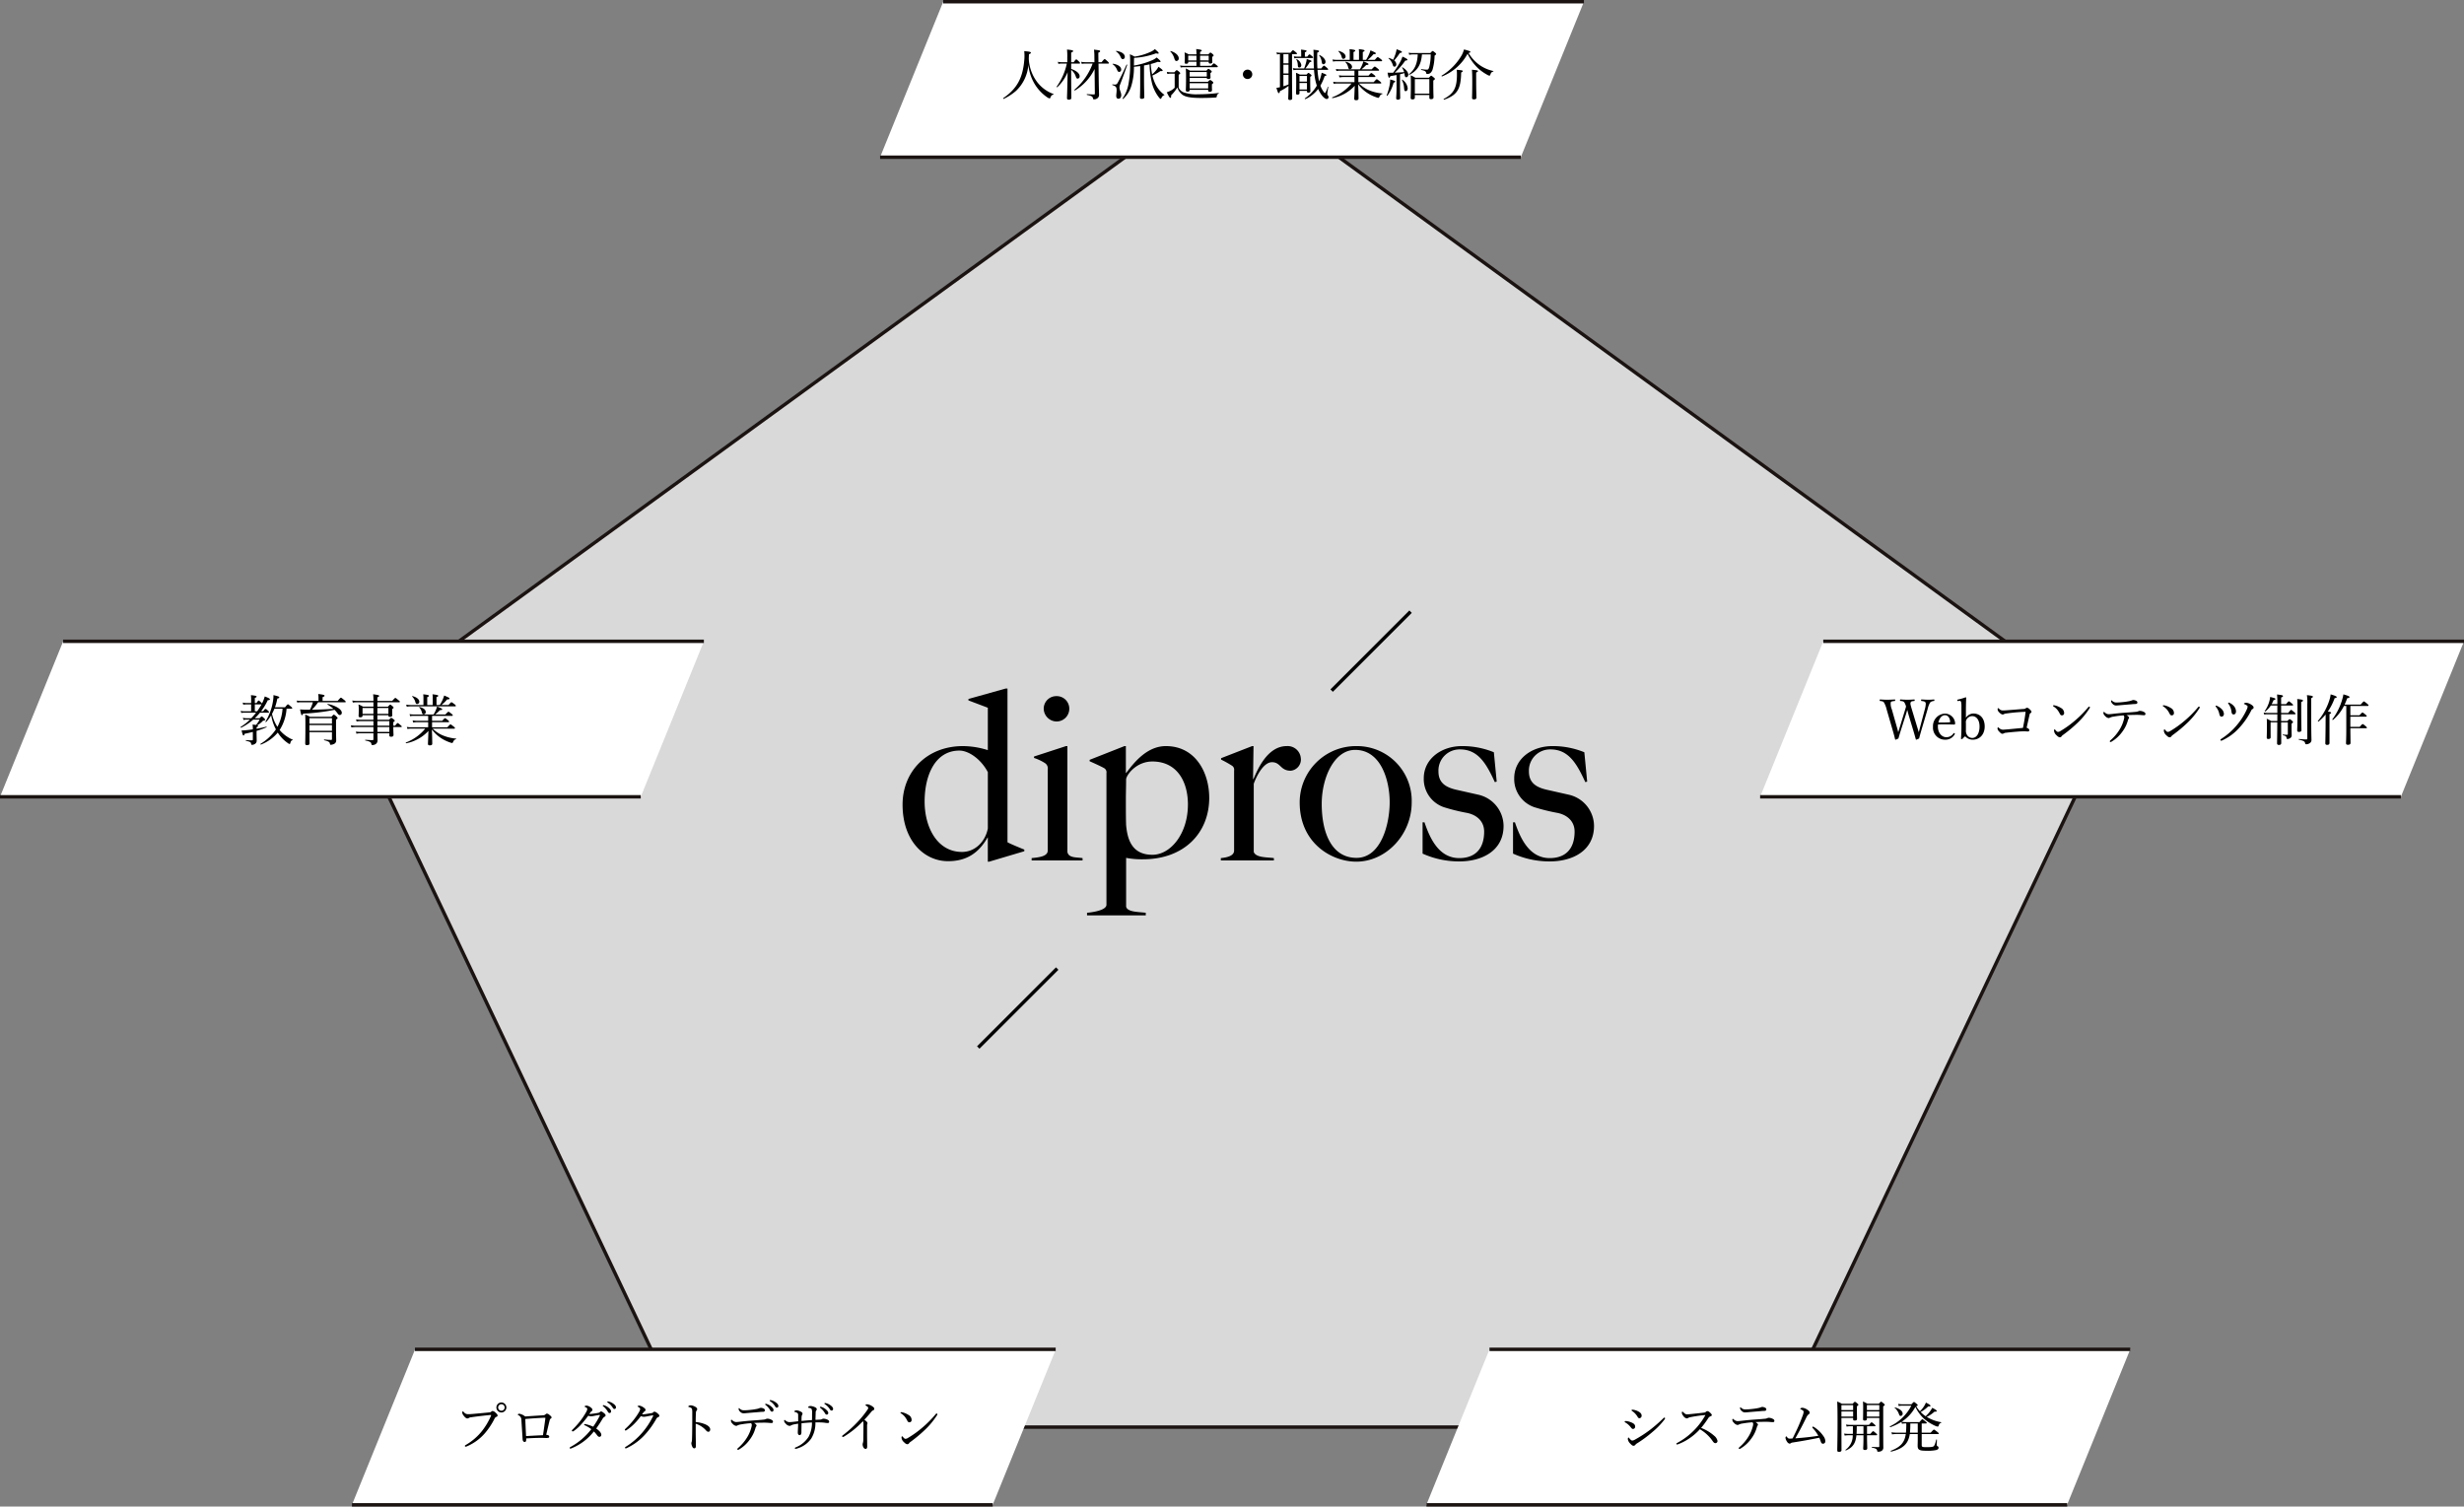 <svg xmlns="http://www.w3.org/2000/svg" width="718" height="439" viewBox="0 0 718 439"><rect x="0" y="0" width="718" height="439" fill="#808080" stroke="none"/><defs><style>.a{fill:rgba(255,255,255,0.7);}.a,.c{stroke:#1a1311;stroke-miterlimit:10;}.b{fill:#fff;}.c,.d{fill:none;}.d{stroke:#000;}</style></defs><g transform="translate(-278.371 -1406.256)"><g transform="translate(278.371 1406.756)"><path class="a" d="M1704.153-674.629,1447.707-488.258l97.954,206.317h316.985L1960.6-488.258Z" transform="translate(-1345.153 697.285)"/><path class="b" d="M1837.433-659.189h-186.71l18.4-45.312h186.71Z" transform="translate(-1394.277 704.501)"/><path class="b" d="M1499.2-413.447h-186.71l18.4-45.312H1517.6Z" transform="translate(-1312.488 645.13)"/><path class="b" d="M1634.417-141.405h-186.71l18.4-45.312h186.71Z" transform="translate(-1345.153 579.405)"/><path class="b" d="M2047.43-141.405H1860.72l18.4-45.312h186.71Z" transform="translate(-1445.088 579.405)"/><path class="b" d="M2175.668-413.447h-186.71l18.4-45.312h186.71Z" transform="translate(-1476.066 645.13)"/><line class="c" x2="186.71" transform="translate(274.841 0)"/><line class="c" x1="186.71" transform="translate(256.449 45.312)"/><line class="c" x2="186.71" transform="translate(18.398 186.372)"/><line class="c" x1="186.71" transform="translate(0 231.682)"/><line class="c" x2="186.71" transform="translate(120.914 392.688)"/><line class="c" x1="186.71" transform="translate(102.554 438)"/><line class="c" x2="186.71" transform="translate(434.03 392.688)"/><line class="c" x1="186.71" transform="translate(415.668 438)"/><line class="c" x2="186.71" transform="translate(531.29 186.372)"/><line class="c" x1="186.71" transform="translate(512.892 231.682)"/></g><path d="M-63.76-10.656c.016-.432.032-.848.048-1.28.448-.192.56-.272.56-.416,0-.272-.272-.336-1.936-.5a13.217,13.217,0,0,1,0,2.768C-65.536-4.96-67.264-1.84-71.2.848c-.1.064.032.272.128.224a16.126,16.126,0,0,0,3.536-2.288,11.623,11.623,0,0,0,3.648-7.648A13.672,13.672,0,0,0-62.48-4.048,12.554,12.554,0,0,0-58.464.56a2.2,2.2,0,0,0,.736.368c.128,0,.208-.064.288-.272.192-.544.4-.72.832-.832a.107.107,0,0,0,.016-.192A10.389,10.389,0,0,1-61.52-4.112,12.133,12.133,0,0,1-63.76-10.656Zm12.352,1.44h2.384c.16,0,.208-.048.208-.144s-.08-.208-.32-.448c-.576-.544-.672-.624-.784-.624s-.224.08-.768.816h-.72v-2.816c.464-.16.56-.272.56-.448,0-.192-.176-.256-1.776-.432a17.287,17.287,0,0,1,.08,2.256v1.44h-1.664A4.558,4.558,0,0,1-55.3-9.744l.16.624a5.536,5.536,0,0,1,.944-.1h1.52a17.952,17.952,0,0,1-2.96,6.72c-.048.08.1.24.16.176A12.258,12.258,0,0,0-52.448-6.7c-.064,4.72-.176,7.024-.176,7.584,0,.288.176.416.528.416.448,0,.736-.16.736-.512,0-.672-.048-3.248-.048-6.928V-7.376a3.924,3.924,0,0,1,1.376,2.032c.16.4.288.512.512.512a.631.631,0,0,0,.576-.7c0-.736-.784-1.552-2.464-2.128Zm6.256,0A18.167,18.167,0,0,1-50.464-1.6c-.08.064.08.272.176.208a14.892,14.892,0,0,0,5.7-6.256l.08,7.152c0,.192-.064.272-.256.272-.448,0-1.12-.016-2.016-.1-.1-.016-.1.224,0,.24,1.36.256,1.616.528,1.712.944.064.3.112.352.32.352A1.551,1.551,0,0,0-43.7.832a1.163,1.163,0,0,0,.416-.944c0-.624-.064-1.6-.112-5.584l-.048-3.52h2.816c.16,0,.208-.048.208-.144s-.064-.208-.368-.5c-.656-.592-.752-.672-.864-.672-.1,0-.224.08-.9.912h-.912l-.032-2.768c.416-.176.528-.288.528-.432,0-.224-.128-.256-1.792-.464a16.391,16.391,0,0,1,.112,2.192l.016,1.472h-2.7A5.112,5.112,0,0,1-48.5-9.744l.176.624a5.337,5.337,0,0,1,.992-.1ZM-31.3-3.2c0,2.416-.064,3.52-.064,3.84,0,.288.144.416.512.416.512,0,.752-.16.752-.512,0-.624-.08-2.608-.08-5.008V-8.672c.672-.112,1.152-.208,1.616-.32a25.072,25.072,0,0,0,.752,5.68A11.375,11.375,0,0,0-25.76.736c.224.256.32.32.448.32.08,0,.112-.048.192-.224.24-.512.464-.736.8-.816.064-.016.1-.112.048-.144a8.546,8.546,0,0,1-2.88-3.792,11.4,11.4,0,0,1-.592-1.808A13.653,13.653,0,0,0-25.408-7.04c.5.048.656-.016.656-.16,0-.16-.256-.4-1.216-1.088a6.133,6.133,0,0,1-.592.912,9.569,9.569,0,0,1-1.264,1.3,23.436,23.436,0,0,1-.4-3.008,19.36,19.36,0,0,0,2.08-.656,2.086,2.086,0,0,0,.528.08c.192,0,.256-.064.256-.144,0-.176-.256-.448-1.12-1.184a5.69,5.69,0,0,1-1.488.864A22.647,22.647,0,0,1-33.12-8.64c.016-1.056.016-1.632.032-2.24a22.1,22.1,0,0,0,6.416-1.328,2.316,2.316,0,0,0,.528.1c.176,0,.24-.048.24-.144,0-.16-.208-.416-1.12-1.184a4.672,4.672,0,0,1-1.424.88,16.742,16.742,0,0,1-4.464,1.3c-.576-.3-.848-.432-1.392-.672a19.723,19.723,0,0,1,.08,2.368,30.57,30.57,0,0,1-.464,6.192,10.764,10.764,0,0,1-1.744,4.3c-.048.08.128.208.192.144a8.469,8.469,0,0,0,2.48-4.224,18.264,18.264,0,0,0,.64-5.136c.816-.08,1.328-.144,1.824-.208Zm-6.32,4.224c.464,0,.8-.4.8-1.04,0-.752-.512-1.5-.512-2.24a2.068,2.068,0,0,1,.176-.848c.768-2,1.328-3.552,2.08-5.7.032-.1-.176-.16-.208-.08-1.184,2.656-2.1,4.432-2.608,5.312a.825.825,0,0,1-.784.48,3.9,3.9,0,0,1-.656-.08c-.1-.016-.144.192-.048.224,1.008.32,1.216.576,1.216,1.536,0,.608-.112,1.088-.112,1.616C-38.272.752-38.048,1.024-37.616,1.024Zm1.264-11.536a.617.617,0,0,0,.576-.688c0-.8-.944-1.5-2.48-1.712-.064-.016-.128.112-.08.144a3.663,3.663,0,0,1,1.328,1.616C-36.768-10.656-36.656-10.512-36.352-10.512Zm-1.072,3.728a.648.648,0,0,0,.592-.72c0-.768-.928-1.472-2.416-1.664-.064-.016-.128.112-.08.144a3.407,3.407,0,0,1,1.28,1.584C-37.856-6.976-37.7-6.784-37.424-6.784ZM-16.88-3.9V-5.04h4.992c.016.224.144.32.432.32.448,0,.656-.144.656-.48,0-.08-.032-.32-.032-1.024v-.24c.336-.224.384-.288.384-.4s-.064-.208-.272-.384c-.464-.368-.56-.416-.672-.416s-.192.048-.608.512h-4.768a13.363,13.363,0,0,0-1.248-.64c.08.832.08,1.568.08,2.928,0,2.32-.064,3.024-.064,3.424,0,.256.16.4.5.4.432,0,.624-.16.624-.5v-.032h5.392v.128c0,.336.112.448.448.448.432,0,.672-.16.672-.528,0-.08-.032-.352-.032-1.2V-3.2c.368-.272.4-.32.4-.432s-.032-.208-.256-.384c-.448-.368-.56-.416-.672-.416-.1,0-.176.048-.672.528Zm0,.4h5.392v1.536H-16.88Zm4.992-1.936H-16.88V-6.752h4.992Zm-5.3-6.48a6.724,6.724,0,0,0-1.184-.56,12.752,12.752,0,0,1,.08,1.52c0,1.056-.048,1.3-.048,1.456,0,.24.128.336.448.336.416,0,.592-.128.592-.464v-.112h2.4V-8.56h-3.632a6.046,6.046,0,0,1-1.136-.112l.176.608a4.46,4.46,0,0,1,.976-.1H-8.9c.16,0,.224-.064.224-.16s-.08-.208-.336-.416c-.576-.448-.688-.528-.8-.528s-.224.08-.768.7H-13.84V-9.744h2.512V-9.6c0,.256.112.368.416.368.4,0,.64-.144.64-.416,0-.08-.048-.368-.048-1.2v-.32c.336-.208.416-.3.416-.416,0-.1-.064-.208-.288-.416-.432-.368-.528-.416-.64-.416-.1,0-.176.048-.592.5H-13.84v-.72c.384-.144.48-.256.48-.368,0-.16-.16-.288-1.616-.448a14.637,14.637,0,0,1,.08,1.536Zm3.344.4h2.512v1.376H-13.84Zm-1.056,0v1.376h-2.4V-11.52ZM-20.72-9.968a.72.72,0,0,0,.656-.8c0-.72-.784-1.632-2.32-2.1-.08-.016-.176.064-.128.128A4.9,4.9,0,0,1-21.344-10.7C-21.168-10.128-21.008-9.968-20.72-9.968Zm.64,4.016c.4-.288.448-.352.448-.448s-.064-.192-.3-.416c-.528-.432-.608-.48-.72-.48-.1,0-.176.048-.688.608h-.944A5.741,5.741,0,0,1-23.536-6.8l.16.624a4.732,4.732,0,0,1,1.088-.112h1.04v4.112a5.446,5.446,0,0,1-1.216.88,9.817,9.817,0,0,1-1.088.448c.624,1.264.864,1.616,1.04,1.616s.256-.16.224-.736A11.071,11.071,0,0,0-20.48-2.256,4.378,4.378,0,0,0-18.912-.08c.864.56,2.256.88,5.28.88,1.36,0,2.9-.032,4.336-.128.224-.032.288-.064.336-.416a.762.762,0,0,1,.528-.72c.064-.032.064-.208-.016-.192a47.21,47.21,0,0,1-5.968.384,11.332,11.332,0,0,1-4.176-.544,2.7,2.7,0,0,1-1.488-1.36Zm20.064-1.5A1.362,1.362,0,0,0-1.376-6.08,1.359,1.359,0,0,0-.016-4.72,1.362,1.362,0,0,0,1.36-6.08,1.366,1.366,0,0,0-.016-7.456Zm16.848-.336a12.556,12.556,0,0,0,1.28-1.84c.368-.064.5-.128.5-.272,0-.176-.144-.24-1.392-.64a4.912,4.912,0,0,1-.192,1.072,16.947,16.947,0,0,1-.544,1.68H14.368A5.136,5.136,0,0,1,13.2-7.9l.16.608a6.784,6.784,0,0,1,1.056-.1H19.36c.048.8.128,1.52.24,2.24a14.217,14.217,0,0,0,.576,2.368A11.562,11.562,0,0,1,16.688.928c-.1.064.064.256.16.208a9.6,9.6,0,0,0,3.712-2.96A10.12,10.12,0,0,0,21.552-.08c.528.72,1.12,1.184,1.52,1.184a.527.527,0,0,0,.512-.56.756.756,0,0,0-.208-.5.656.656,0,0,1-.144-.416c0-.208.16-1.264.272-2.016.016-.064-.144-.112-.16-.048a5.812,5.812,0,0,1-.768,1.808c-.08,0-.16-.048-.416-.368a6.59,6.59,0,0,1-.944-1.792,15.672,15.672,0,0,0,1.248-2.8c.352-.064.512-.144.512-.256,0-.16-.288-.3-1.392-.7a10.167,10.167,0,0,1-.752,2.5c-.112-.464-.192-.928-.256-1.376-.1-.64-.16-1.28-.208-1.968h2.9c.144,0,.208-.048.208-.144s-.08-.208-.352-.448c-.64-.544-.752-.624-.864-.624-.1,0-.224.08-.8.816h-1.12c-.08-1.264-.08-2.72-.048-4.608.448-.192.528-.288.528-.416,0-.208-.256-.288-1.648-.432a12.032,12.032,0,0,1,.064,1.648c0,1.536.032,2.752.1,3.808ZM15.12-1.264H17.3v.176c0,.24.112.336.4.336.416,0,.592-.128.592-.464,0-.272-.048-1.2-.048-3.088V-5.36c.32-.192.384-.272.384-.368s-.048-.208-.288-.384c-.4-.32-.5-.384-.608-.384-.1,0-.176.064-.544.48H15.232A7.984,7.984,0,0,0,14.1-6.528c.064.832.064,1.568.064,2.9,0,2.1-.048,2.7-.048,3.056,0,.3.112.4.416.4.4,0,.592-.128.592-.448Zm0-2.3H17.3v1.9H15.12Zm2.176-.4H15.12V-5.616H17.3Zm-.608-7.264V-12.5c.384-.16.512-.256.512-.368,0-.144-.176-.272-1.648-.416a8.43,8.43,0,0,1,.064.992v1.056H14.608a4.872,4.872,0,0,1-1.136-.112l.16.608a5.9,5.9,0,0,1,.992-.1h4.224c.176,0,.224-.048.224-.144,0-.112-.064-.224-.3-.4-.512-.432-.624-.512-.736-.512-.1,0-.208.08-.656.656ZM9.424-2.32c-.32.064-.64.128-1.024.176.4,1.328.512,1.536.688,1.536s.256-.128.336-.576a12.4,12.4,0,0,0,2.5-1.536C11.9-.32,11.84.64,11.84.928c0,.352.128.464.5.464.464,0,.656-.16.656-.544,0-.784-.048-3.3-.048-6.624v-6.192h1.232c.16,0,.208-.048.208-.144s-.064-.192-.32-.416c-.624-.5-.736-.576-.848-.576-.1,0-.208.08-.736.736H9.472A4.138,4.138,0,0,1,8.416-12.5l.16.624a4.3,4.3,0,0,1,.848-.1Zm1.008-6.56H11.92v2.544H10.432Zm1.488-.4H10.432v-2.688H11.92ZM10.432-5.936H11.92v2.8a14.932,14.932,0,0,1-1.488.544ZM22.1-9.024a.67.67,0,0,0,.608-.72c0-.672-.736-1.5-1.76-1.968-.064-.032-.128.064-.1.112A4,4,0,0,1,21.6-9.76C21.68-9.2,21.776-9.024,22.1-9.024Zm-7.008.96c.32,0,.56-.3.56-.72a2.363,2.363,0,0,0-1.36-1.728c-.048-.032-.144.032-.112.08a3.427,3.427,0,0,1,.448,1.664C14.656-8.224,14.752-8.064,15.088-8.064ZM38.736-3.408c.144,0,.208-.048.208-.16s-.08-.224-.384-.464c-.7-.544-.816-.624-.912-.624s-.224.08-.912.848H32.272V-5.3h4.752c.16,0,.208-.048.208-.16,0-.1-.064-.224-.336-.432-.624-.5-.736-.56-.848-.56-.1,0-.208.064-.816.752h-2.96v-1.44H38.1c.16,0,.208-.048.208-.16,0-.1-.064-.192-.368-.448-.656-.528-.784-.592-.88-.592s-.224.064-.9.8H33.184A12.348,12.348,0,0,0,34.56-8.8c.56-.032.672-.1.672-.256,0-.176-.448-.4-1.52-.8a4.277,4.277,0,0,1-.3.944,8.658,8.658,0,0,1-.7,1.376h-5.76a7.037,7.037,0,0,1-1.232-.112l.16.608a5.62,5.62,0,0,1,1.1-.1h4.16V-5.7H27.824a6.867,6.867,0,0,1-1.216-.112l.16.624A7.633,7.633,0,0,1,27.84-5.3h3.3v1.488H26.144a6.737,6.737,0,0,1-1.216-.112l.176.608a5.415,5.415,0,0,1,1.072-.1h4.112A13.5,13.5,0,0,1,24.656.624c-.1.048-.016.256.1.224a12,12,0,0,0,6.464-3.6c-.032.72-.048,1.44-.08,2.112-.032.88-.064,1.408-.064,1.648,0,.3.144.448.5.448.544,0,.752-.144.752-.528,0-.224-.016-.88-.032-1.792-.016-.7-.048-1.424-.08-2.32A10.688,10.688,0,0,0,34.48-.944,11.157,11.157,0,0,0,37.424.576,3.034,3.034,0,0,0,38.1.768c.112,0,.192-.08.256-.208.3-.64.432-.752.88-.9.08-.032.1-.176.016-.176a12.837,12.837,0,0,1-4.112-1.04,9.832,9.832,0,0,1-2.688-1.856Zm-5.168-6.9v-2.288c.432-.176.512-.272.512-.384,0-.176-.176-.272-1.68-.448a7.365,7.365,0,0,1,.064,1.264V-10.3h-1.6v-2.288c.416-.176.512-.272.512-.384,0-.176-.176-.288-1.68-.448a7.365,7.365,0,0,1,.064,1.264V-10.3H26.016a7.562,7.562,0,0,1-1.28-.112l.16.608a6.09,6.09,0,0,1,1.152-.1H38.992c.144,0,.208-.064.208-.16,0-.112-.08-.208-.384-.464-.672-.512-.784-.576-.9-.576-.1,0-.208.064-.848.8h-2.08a10.6,10.6,0,0,0,1.68-1.632c.544,0,.688-.064.688-.272,0-.176-.336-.336-1.552-.864a7.652,7.652,0,0,1-.368,1.04,11.257,11.257,0,0,1-.912,1.728Zm-5.632-.288a.668.668,0,0,0,.624-.672c0-.672-.784-1.344-2.016-1.632-.064-.016-.128.08-.08.128a3.448,3.448,0,0,1,.96,1.68C27.536-10.72,27.664-10.592,27.936-10.592Zm1.856,3.008a.64.64,0,0,0,.64-.672c0-.64-.7-1.216-1.824-1.472-.064-.016-.144.064-.1.112A2.95,2.95,0,0,1,29.3-8.16C29.408-7.712,29.52-7.584,29.792-7.584ZM43.408-2.4C43.408-.464,43.3.592,43.3.88s.16.416.512.416c.448,0,.656-.16.656-.512,0-.48-.048-2.08-.048-3.824V-6.1c.432-.1.848-.208,1.28-.336l.048.336c.064.672.192.864.5.864.352,0,.576-.368.576-.752,0-.64-.576-1.456-1.7-2.144-.048-.032-.144.048-.112.1a5.259,5.259,0,0,1,.608,1.3c-.912.08-1.824.128-2.736.16a20.633,20.633,0,0,0,3.072-3.52c.528,0,.624-.128.624-.256,0-.192-.576-.512-1.456-.9a8.514,8.514,0,0,1-.592,1.424A23.049,23.049,0,0,1,42.416-6.56c-.272.016-.56.016-.9.016-.24,0-.4-.016-.736-.032.224,1.232.32,1.488.464,1.488s.224-.1.336-.464c.768-.128,1.344-.24,1.824-.336ZM48.736-.064H52.96v.8c0,.3.144.416.48.416.48,0,.736-.16.736-.528,0-.32-.064-1.44-.064-3.664V-4.288c.368-.224.464-.336.464-.48,0-.1-.064-.176-.336-.4-.544-.448-.64-.512-.752-.512-.1,0-.176.064-.656.592H48.88a9.814,9.814,0,0,0-1.344-.7c.032.832.048,1.472.048,2.768,0,2.576-.064,3.344-.064,3.792,0,.3.144.448.512.448.464,0,.7-.16.7-.512Zm4.224-.4H48.736V-4.688H52.96ZM42.7-10.128a13.634,13.634,0,0,0,1.664-2.192c.48-.032.608-.128.608-.288,0-.176-.512-.4-1.552-.784A8.631,8.631,0,0,1,43.088-12a16.692,16.692,0,0,1-.672,1.68,5.716,5.716,0,0,0-1.248-.544c-.064-.016-.144.08-.1.128a4.1,4.1,0,0,1,1.184,1.728c.192.608.272.688.544.688.32,0,.544-.3.544-.688A1.475,1.475,0,0,0,42.7-10.128Zm10.656-1.76a15.062,15.062,0,0,1-.4,3.568c-.192.72-.352.88-.72.88-.272,0-.752-.048-1.616-.144-.1-.016-.112.208-.016.224,1.136.256,1.36.416,1.44.912.032.192.1.256.3.256a1.4,1.4,0,0,0,.944-.3,2.39,2.39,0,0,0,.672-1.2,16.211,16.211,0,0,0,.528-3.84c.384-.288.448-.352.448-.448,0-.112-.048-.208-.288-.416-.5-.416-.624-.48-.72-.48-.112,0-.192.064-.688.592H48.16a5.6,5.6,0,0,1-1.232-.112l.176.64a4.015,4.015,0,0,1,1.072-.128h1.408c-.144,2.736-.848,4.368-2.56,5.776-.064.048.064.192.128.16,2.32-1.168,3.44-2.992,3.648-5.936Zm-7.28,10.7c.352,0,.576-.352.576-.864a3.488,3.488,0,0,0-1.568-2.48c-.048-.032-.16.016-.128.08a5.813,5.813,0,0,1,.64,2.32C45.664-1.328,45.728-1.184,46.08-1.184ZM40.736.144a11.051,11.051,0,0,0,1.808-3.808c.352-.08.48-.176.48-.3,0-.176-.272-.288-1.472-.624a9.228,9.228,0,0,1-.192,1.776A17.572,17.572,0,0,1,40.528.048C40.5.144,40.672.224,40.736.144ZM64.1-12.08a14.616,14.616,0,0,0,3.056,4.224A14.214,14.214,0,0,0,69.888-5.92a1.587,1.587,0,0,0,.576.224c.112,0,.208-.08.256-.24.192-.64.416-.848.848-.944.08-.016.1-.16.016-.176a10.919,10.919,0,0,1-3.808-1.616A11.652,11.652,0,0,1,64.384-12.3c.432-.112.544-.192.544-.3,0-.192-.3-.32-1.872-.736a7.38,7.38,0,0,1-.7,1.744A16.8,16.8,0,0,1,56.56-5.712c-.1.064.016.288.112.24A14.542,14.542,0,0,0,64.1-12.08Zm2.5,5.472c.432-.192.528-.3.528-.416,0-.192-.224-.256-1.76-.4.064.656.1,1.584.1,3.648,0,2.992-.064,4.192-.064,4.56,0,.3.16.432.56.432.464,0,.72-.16.72-.512,0-.5-.08-2.1-.08-5.36Zm-9.344,7.92c3.856-1.376,4.88-3.04,4.976-7.936.352-.16.464-.272.464-.4,0-.208-.3-.256-1.76-.384a11.65,11.65,0,0,1,.064,1.344c0,3.936-.9,5.568-3.824,7.136C57.072,1.12,57.136,1.344,57.248,1.312Z" transform="translate(641.916 1434)"/><path d="M-25.568-8.464A17.437,17.437,0,0,0-23.6-11.7c.464-.016.624-.112.624-.288,0-.16-.352-.368-1.5-.816a10.44,10.44,0,0,1-.72,1.872l-.1.192a1.132,1.132,0,0,0-.256-.32c-.5-.464-.592-.544-.7-.544-.1,0-.208.08-.64.72h-.48v-1.472c.416-.16.512-.256.512-.4,0-.16-.176-.272-1.648-.416a12.886,12.886,0,0,1,.064,1.68v.608h-1.3a5.112,5.112,0,0,1-1.168-.128l.16.608a7.968,7.968,0,0,1,1.024-.08h1.28v2.016H-30.4a3.292,3.292,0,0,1-1.088-.144l.16.624a5.287,5.287,0,0,1,.96-.08h3.36A19.013,19.013,0,0,1-28.4-6.448h-1.216a4.859,4.859,0,0,1-1.232-.128l.176.64a3.457,3.457,0,0,1,1.04-.112h.848A15.371,15.371,0,0,1-31.5-3.92c-.1.064.048.272.144.224a16.688,16.688,0,0,0,3.52-2.352h1.872A7.712,7.712,0,0,1-27.04-4.48c-.24-.048-.56-.08-.992-.128a7.081,7.081,0,0,1,.08,1.2V-3.2c-.768.112-1.5.192-2.176.256a7.219,7.219,0,0,1-1.1.032c.256,1.168.368,1.488.56,1.488.16,0,.208-.112.3-.48.88-.192,1.68-.368,2.416-.56V-.256c0,.16-.064.256-.24.256-.464,0-.944-.016-1.76-.08-.08,0-.08.192,0,.208,1.28.288,1.44.432,1.5.88.048.256.08.3.288.3a1.559,1.559,0,0,0,.752-.224A1.091,1.091,0,0,0-26.832,0c0-.528-.032-1.072-.032-2.3v-.464a22.091,22.091,0,0,0,2.9-1.056c.08-.032.032-.192-.048-.176-.912.24-1.888.448-2.848.624V-3.84c.336-.144.432-.24.432-.352,0-.08-.048-.144-.24-.208a6.4,6.4,0,0,0,1.664-1.312c.512-.1.624-.16.624-.32,0-.1-.064-.224-.256-.384-.528-.5-.608-.544-.72-.544-.1,0-.176.048-.64.512h-1.408a14.529,14.529,0,0,0,1.52-1.616h2.432c.144,0,.208-.048.208-.16,0-.1-.064-.208-.288-.416-.48-.464-.624-.512-.752-.512-.1,0-.208.08-.656.688Zm-1.808,0V-10.48h1.952A18.684,18.684,0,0,1-26.7-8.464Zm10.688-.768c.16,0,.208-.048.208-.16,0-.1-.064-.208-.368-.448-.656-.576-.768-.656-.864-.656-.112,0-.24.08-.864.864H-21.5a17.62,17.62,0,0,0,.688-2.56c.4-.064.56-.16.56-.336,0-.208-.3-.336-1.7-.656A6.7,6.7,0,0,1-22-12.016a16.174,16.174,0,0,1-2.272,6.544c-.048.08.128.192.192.128a10.186,10.186,0,0,0,1.472-1.968A13.849,13.849,0,0,0-21.232-3.2a14.069,14.069,0,0,1-4.48,4.208c-.1.064.016.272.112.224a12.117,12.117,0,0,0,4.912-3.5A10.364,10.364,0,0,0-18.016.608c.448.336.656.448.752.448.128,0,.176-.048.24-.3.176-.576.256-.7.608-.8.08-.016.128-.144.048-.176a9.968,9.968,0,0,1-3.776-2.8,13.141,13.141,0,0,0,2.016-6.208Zm-2.608,0a12.954,12.954,0,0,1-1.5,5.3,11.271,11.271,0,0,1-1.568-3.792c.256-.5.5-.992.7-1.5Zm7.264.288a20.311,20.311,0,0,1-2.16-.08c.3,1.536.368,1.68.56,1.68.144,0,.208-.08.336-.448A58.8,58.8,0,0,0-4.144-8.9a7.5,7.5,0,0,1,.88,1.056c.256.352.432.464.656.464a.62.62,0,0,0,.576-.672c0-.96-1.632-2.016-4.064-2.576-.1-.016-.144.16-.064.208A12.075,12.075,0,0,1-4.464-9.2c-2.08.16-4.176.24-6.272.256a14.31,14.31,0,0,0,1.792-2.144H-1.1c.16,0,.208-.048.208-.16,0-.1-.08-.208-.416-.5-.768-.608-.864-.688-.976-.688-.1,0-.224.08-.96.944H-7.632v-1.088c.448-.176.576-.3.576-.432,0-.176-.192-.3-1.84-.5a7.931,7.931,0,0,1,.08,1.04v.976H-13.9a9.483,9.483,0,0,1-1.28-.1l.16.576a7.152,7.152,0,0,1,1.136-.08h3.424a10.315,10.315,0,0,1-.848,2.144ZM-4.9-2.384V-.368c0,.16-.064.24-.224.24A19.366,19.366,0,0,1-7.136-.256c-.1-.016-.1.208,0,.224C-5.808.3-5.568.528-5.5.928c.048.32.112.368.24.368a2.221,2.221,0,0,0,.928-.24A1.074,1.074,0,0,0-3.664-.016c0-.608-.048-.976-.048-4.432v-1.6c.4-.24.448-.32.448-.448,0-.1-.048-.208-.32-.448-.56-.512-.672-.544-.784-.544-.1,0-.176.064-.672.624h-6.272A7.318,7.318,0,0,0-12.7-7.52c.064.848.064,1.632.064,3.712,0,3.04-.048,4.016-.048,4.688,0,.384.128.512.512.512.5,0,.736-.144.736-.512,0-.608-.016-1.408-.016-3.264Zm-6.56-2.064H-4.9v1.664h-6.56Zm6.56-.4h-6.56V-6.464H-4.9ZM7.184-9.824H4.16a6.708,6.708,0,0,0-1.328-.624A11.371,11.371,0,0,1,2.912-8.8c0,1.1-.048,1.5-.048,1.68,0,.288.176.4.512.4.432,0,.64-.144.64-.464v-.144H7.184V-6h-3.7a8.2,8.2,0,0,1-1.36-.112l.16.624A5.434,5.434,0,0,1,3.52-5.6H7.184v1.328H1.952A8.15,8.15,0,0,1,.608-4.384l.16.608A8.648,8.648,0,0,1,2-3.872H7.184v1.408H3.376a7.283,7.283,0,0,1-1.3-.1l.16.624a5.678,5.678,0,0,1,1.168-.128H7.184V-.336c0,.176-.064.272-.24.272-.544,0-1.184-.048-2.112-.1-.08,0-.08.192,0,.208C6.176.32,6.512.56,6.576.992c.064.336.1.368.3.368A1.57,1.57,0,0,0,7.968.992,1.276,1.276,0,0,0,8.384.048c0-.5-.016-1.04-.032-2.112h3.472v.592c0,.288.128.416.464.416.5,0,.752-.144.752-.528,0-.208-.048-.864-.064-2.288h2.256c.144,0,.208-.048.208-.144s-.08-.208-.352-.416c-.608-.528-.72-.608-.848-.608-.1,0-.208.08-.736.768h-.528V-5.3c.384-.256.416-.32.416-.416s-.048-.208-.3-.4c-.512-.384-.608-.432-.72-.432-.1,0-.176.048-.64.544H8.336V-7.328h3.216v.1c0,.256.128.384.448.384.448,0,.688-.16.688-.48,0-.112-.032-.512-.032-1.44v-.368c.368-.224.4-.288.4-.4,0-.1-.064-.208-.288-.4-.5-.416-.576-.464-.688-.464-.1,0-.192.048-.656.576H8.336V-11.1h6.352c.16,0,.208-.064.208-.16s-.08-.192-.4-.432c-.688-.592-.816-.672-.912-.672s-.224.08-.928.864H8.336v-1.04c.432-.176.512-.256.512-.384,0-.24-.1-.272-1.744-.512a13.442,13.442,0,0,1,.08,1.936h-4.8a8.625,8.625,0,0,1-1.36-.112l.16.608a7.2,7.2,0,0,1,1.248-.1H7.184Zm1.152.4h3.216v1.7H8.336Zm-1.152,0v1.7H4.016v-1.7ZM8.336-5.6h3.488v1.328H8.336Zm3.488,1.728v1.408H8.352c0-.464-.016-.944-.016-1.408Zm18.912.464c.144,0,.208-.048.208-.16s-.08-.224-.384-.464c-.7-.544-.816-.624-.912-.624s-.224.08-.912.848H24.272V-5.3h4.752c.16,0,.208-.048.208-.16,0-.1-.064-.224-.336-.432-.624-.5-.736-.56-.848-.56-.1,0-.208.064-.816.752h-2.96v-1.44H30.1c.16,0,.208-.048.208-.16,0-.1-.064-.192-.368-.448-.656-.528-.784-.592-.88-.592s-.224.064-.9.8H25.184A12.348,12.348,0,0,0,26.56-8.8c.56-.032.672-.1.672-.256,0-.176-.448-.4-1.52-.8a4.277,4.277,0,0,1-.3.944,8.658,8.658,0,0,1-.7,1.376h-5.76a7.037,7.037,0,0,1-1.232-.112l.16.608a5.62,5.62,0,0,1,1.1-.1h4.16V-5.7H19.824a6.867,6.867,0,0,1-1.216-.112l.16.624A7.633,7.633,0,0,1,19.84-5.3h3.3v1.488H18.144a6.737,6.737,0,0,1-1.216-.112l.176.608a5.415,5.415,0,0,1,1.072-.1h4.112A13.5,13.5,0,0,1,16.656.624c-.1.048-.016.256.1.224a12,12,0,0,0,6.464-3.6c-.032.72-.048,1.44-.08,2.112-.032.88-.064,1.408-.064,1.648,0,.3.144.448.5.448.544,0,.752-.144.752-.528,0-.224-.016-.88-.032-1.792-.016-.7-.048-1.424-.08-2.32A10.688,10.688,0,0,0,26.48-.944,11.157,11.157,0,0,0,29.424.576,3.034,3.034,0,0,0,30.1.768c.112,0,.192-.08.256-.208.3-.64.432-.752.88-.9.08-.032.1-.176.016-.176a12.837,12.837,0,0,1-4.112-1.04,9.832,9.832,0,0,1-2.688-1.856Zm-5.168-6.9v-2.288c.432-.176.512-.272.512-.384,0-.176-.176-.272-1.68-.448a7.365,7.365,0,0,1,.064,1.264V-10.3h-1.6v-2.288c.416-.176.512-.272.512-.384,0-.176-.176-.288-1.68-.448a7.365,7.365,0,0,1,.064,1.264V-10.3H18.016a7.562,7.562,0,0,1-1.28-.112l.16.608a6.09,6.09,0,0,1,1.152-.1H30.992c.144,0,.208-.064.208-.16,0-.112-.08-.208-.384-.464-.672-.512-.784-.576-.9-.576-.1,0-.208.064-.848.8h-2.08a10.6,10.6,0,0,0,1.68-1.632c.544,0,.688-.064.688-.272,0-.176-.336-.336-1.552-.864a7.652,7.652,0,0,1-.368,1.04,11.257,11.257,0,0,1-.912,1.728Zm-5.632-.288a.668.668,0,0,0,.624-.672c0-.672-.784-1.344-2.016-1.632-.064-.016-.128.08-.08.128a3.448,3.448,0,0,1,.96,1.68C19.536-10.72,19.664-10.592,19.936-10.592Zm1.856,3.008a.64.64,0,0,0,.64-.672c0-.64-.7-1.216-1.824-1.472-.064-.016-.144.064-.1.112A2.95,2.95,0,0,1,21.3-8.16C21.408-7.712,21.52-7.584,21.792-7.584Z" transform="translate(380 1621.992)"/><path d="M-67.9-.176a1.058,1.058,0,0,0,.352-.1A14.289,14.289,0,0,0-62.24-4.16a20.722,20.722,0,0,0,2.752-4.176,1.061,1.061,0,0,1,.528-.528c.192-.08.368-.176.368-.368,0-.272-.224-.528-.608-.864a1.45,1.45,0,0,0-.88-.48.693.693,0,0,0-.384.224.948.948,0,0,1-.576.192c-1.568.16-3.2.3-4.816.448-.608.048-1.008.064-1.392.064a1.457,1.457,0,0,1-1.152-.56c-.128-.128-.24-.256-.32-.256-.064,0-.176.08-.176.352a1.641,1.641,0,0,0,.432.912c.384.528.784.8,1.04.8a.643.643,0,0,0,.416-.128,1.573,1.573,0,0,1,.752-.224c1.248-.192,3.392-.448,4.976-.608.368-.032.56-.048.64-.048.1,0,.16.016.16.08a.913.913,0,0,1-.128.368,19.983,19.983,0,0,1-2.5,4.176,16.8,16.8,0,0,1-4.752,4.1c-.176.1-.272.176-.272.288A.241.241,0,0,0-67.9-.176Zm10.416-12.88A1.461,1.461,0,0,0-58.944-11.6a1.461,1.461,0,0,0,1.456,1.456A1.461,1.461,0,0,0-56.032-11.6,1.461,1.461,0,0,0-57.488-13.056Zm0,.512a.936.936,0,0,1,.944.944.936.936,0,0,1-.944.944.936.936,0,0,1-.944-.944A.936.936,0,0,1-57.488-12.544Zm6.928,3.568a3.86,3.86,0,0,0-1.68-.8c-.24,0-.48.128-.48.24,0,.08.1.128.208.192a1.479,1.479,0,0,1,.848,1.392c.112,1.792.24,3.648.352,5.6.032.512.272.8.608.8q.408,0,.432-.528a4.508,4.508,0,0,0,.016-.5c1.792-.112,3.1-.16,4.432-.16.512,0,1.12.032,1.472.032a2.584,2.584,0,0,0,.528-.048.326.326,0,0,0,.272-.368.379.379,0,0,0-.208-.336,1.652,1.652,0,0,0-.672-.176c.384-1.664.688-2.944.96-4.032.112-.464.192-.592.3-.656.176-.1.3-.176.3-.384,0-.192-.176-.368-.688-.784a1.114,1.114,0,0,0-.7-.32c-.1,0-.224.08-.416.256a1.086,1.086,0,0,1-.688.24C-46.848-9.232-48.976-9.1-50.56-8.976Zm5.776.368c.064,0,.1.016.1.08a2.3,2.3,0,0,1-.016.288c-.192,1.392-.4,3.024-.672,4.72-1.376.064-3.152.144-4.928.256-.1-1.824-.16-3.312-.224-4.976,1.888-.176,3.888-.3,5.456-.368Zm12.9-1.072c.128-.192.256-.368.368-.528a1.178,1.178,0,0,1,.32-.3.473.473,0,0,0,.224-.432c0-.224-.192-.5-.688-.816a2.037,2.037,0,0,0-1.056-.384c-.272,0-.528.16-.528.24s.032.112.144.16a1.548,1.548,0,0,1,.512.3.36.36,0,0,1,.128.272,2.552,2.552,0,0,1-.368.976,23.034,23.034,0,0,1-1.68,2.528,24.421,24.421,0,0,1-2.32,2.576.383.383,0,0,0-.128.256c0,.144.144.208.256.208a.422.422,0,0,0,.24-.08,12.618,12.618,0,0,0,2.32-2.08c.672-.736,1.376-1.616,1.968-2.416a2.424,2.424,0,0,0,.816.176,6.418,6.418,0,0,0,.88-.128c.576-.112,1.3-.256,1.568-.272.1,0,.112.048.112.1a.553.553,0,0,1-.048.192A26.29,26.29,0,0,1-30.736-6a11.333,11.333,0,0,0-2.112-.72,1.784,1.784,0,0,0-.368-.048.174.174,0,0,0-.16.176c0,.048.064.128.176.176A10.3,10.3,0,0,1-31.28-5.28a19.156,19.156,0,0,1-6.1,5.2c-.144.08-.208.16-.208.272a.213.213,0,0,0,.224.192A.769.769,0,0,0-37.12.32a15.8,15.8,0,0,0,6.576-4.928A7.129,7.129,0,0,1-29.6-3.5c.288.352.464.464.7.464a.584.584,0,0,0,.528-.608c0-.448-.4-1.072-1.488-1.824.672-.928,1.264-1.84,1.824-2.784a1.7,1.7,0,0,1,.576-.624c.208-.112.336-.208.336-.432s-.176-.432-.592-.752c-.368-.288-.56-.384-.736-.384a.5.5,0,0,0-.32.176.854.854,0,0,1-.5.24A22.344,22.344,0,0,1-31.888-9.68Zm4.112-2.592a.165.165,0,0,0-.176.16.248.248,0,0,0,.112.16A5.537,5.537,0,0,1-26.5-10.416q.216.432.528.432a.445.445,0,0,0,.448-.48c0-.336-.224-.624-.608-.96a3.6,3.6,0,0,0-1.392-.8A.91.91,0,0,0-27.776-12.272Zm1.3-1.088a.16.16,0,0,0-.16.16.193.193,0,0,0,.112.16,4.879,4.879,0,0,1,1.472,1.5c.176.3.3.384.512.384a.454.454,0,0,0,.432-.512c0-.368-.352-.736-.736-1.008a3.778,3.778,0,0,0-1.28-.624A2.089,2.089,0,0,0-26.48-13.36Zm9.632,4.272a2.339,2.339,0,0,0,.832.208,5.726,5.726,0,0,0,.944-.128c.624-.128,1.5-.288,1.744-.3a.073.073,0,0,1,.08.064.5.5,0,0,1-.032.128A22.229,22.229,0,0,1-16.3-4.432a20.765,20.765,0,0,1-4.96,4.288c-.144.1-.208.16-.208.256A.222.222,0,0,0-21.28.32a.782.782,0,0,0,.3-.08,16.692,16.692,0,0,0,5.408-4.016A24.619,24.619,0,0,0-12.336-8.3a.9.9,0,0,1,.512-.464c.208-.1.368-.208.368-.416,0-.256-.24-.48-.608-.768a1.68,1.68,0,0,0-.816-.432.522.522,0,0,0-.368.192.7.7,0,0,1-.368.208c-.544.1-1.04.176-1.76.288a6.07,6.07,0,0,1-.912.1.912.912,0,0,1-.208-.016c.448-.608.528-.72.688-.816a.553.553,0,0,0,.32-.464c0-.24-.16-.432-.544-.688a2.965,2.965,0,0,0-1.216-.56c-.288,0-.576.112-.576.192s.1.112.208.176c.416.24.576.448.576.624a2.553,2.553,0,0,1-.368.928,18.993,18.993,0,0,1-1.44,2.112,20.344,20.344,0,0,1-2.3,2.512c-.224.208-.368.368-.368.48a.2.2,0,0,0,.208.224.539.539,0,0,0,.3-.112,14.522,14.522,0,0,0,2.3-1.9A20.093,20.093,0,0,0-16.848-9.088ZM-.864-6.864A6.78,6.78,0,0,1,.8-6.08,6.793,6.793,0,0,1,2.048-5.024c.352.4.528.512.8.5.256,0,.512-.24.512-.672,0-.56-.448-1.088-1.568-1.552A9.634,9.634,0,0,0-.864-7.36c0-1.152.032-2.08.064-2.688a.907.907,0,0,1,.144-.56.772.772,0,0,0,.224-.5c0-.288-.256-.544-.64-.736a3.036,3.036,0,0,0-1.3-.384,1.132,1.132,0,0,0-.5.16c-.08.048-.16.112-.16.176s.048.112.16.144a2.778,2.778,0,0,1,.608.24.64.64,0,0,1,.32.336,5.9,5.9,0,0,1,.08,1.232c0,1.472,0,2.944-.016,4.5-.016,1.5-.032,2.192-.064,3.056a3.614,3.614,0,0,1-.08.752,1.9,1.9,0,0,0-.112.432A2.669,2.669,0,0,0-1.776-.016.555.555,0,0,0-1.264.3c.24,0,.448-.16.448-.64,0-1.024-.048-2.944-.048-3.872ZM18.112-11.5a2.016,2.016,0,0,0-.592.176,4.845,4.845,0,0,1-.8.192,18.247,18.247,0,0,1-1.84.256,15.976,15.976,0,0,1-1.616.1,1.685,1.685,0,0,1-1.3-.48c-.1-.1-.16-.144-.224-.144s-.1.08-.1.208a1.167,1.167,0,0,0,.448.832A1.36,1.36,0,0,0,13.1-9.9c.16,0,.752-.048,1.072-.08,1.1-.1,2.464-.208,3.584-.3.416-.048.736-.048,1.04-.064.32-.016.5-.192.5-.384a.508.508,0,0,0-.288-.512A1.923,1.923,0,0,0,18.112-11.5Zm-2.848,4.48a.711.711,0,0,1,.208.528,2.747,2.747,0,0,1-.112.656,10.442,10.442,0,0,1-1.3,3.04A13.128,13.128,0,0,1,11.5.192c-.192.16-.24.256-.24.352a.2.2,0,0,0,.224.192.46.46,0,0,0,.24-.08,10.265,10.265,0,0,0,3.152-2.88A9.9,9.9,0,0,0,16.544-5.6a1.5,1.5,0,0,1,.224-.48.464.464,0,0,0,.1-.256c0-.24-.336-.528-.736-.752.736-.048,1.648-.08,2.336-.08a16.745,16.745,0,0,1,1.792.032,9.575,9.575,0,0,0,1.024.064.353.353,0,0,0,.368-.368.587.587,0,0,0-.336-.512,2.726,2.726,0,0,0-1.264-.384,1.342,1.342,0,0,0-.512.128,1.8,1.8,0,0,1-.576.144c-1.12.112-2.208.192-3.408.272-1.472.112-2.512.224-3.744.368-.352.032-.64.064-.928.064a1.727,1.727,0,0,1-1.072-.5c-.144-.112-.224-.176-.272-.176-.08,0-.144.128-.144.32a1.3,1.3,0,0,0,.48.848,1.7,1.7,0,0,0,1.008.624.72.72,0,0,0,.384-.1,3.45,3.45,0,0,1,1.152-.336A26.624,26.624,0,0,1,15.264-7.024Zm4.288-5.648a.165.165,0,0,0-.176.16.248.248,0,0,0,.112.16,5.537,5.537,0,0,1,1.344,1.536q.216.432.528.432a.445.445,0,0,0,.448-.48c0-.336-.224-.624-.608-.96a3.6,3.6,0,0,0-1.392-.8A.91.91,0,0,0,19.552-12.672Zm1.3-1.088a.16.16,0,0,0-.16.16.193.193,0,0,0,.112.16,4.879,4.879,0,0,1,1.472,1.5c.176.3.3.384.512.384a.454.454,0,0,0,.432-.512c0-.368-.352-.736-.736-1.008A3.778,3.778,0,0,0,21.2-13.7,2.089,2.089,0,0,0,20.848-13.76Zm8.144,6.176c-.576.064-1.1.128-1.68.192a7.792,7.792,0,0,1-1.008.048,1.812,1.812,0,0,1-1.024-.48c-.112-.1-.176-.144-.24-.144s-.144.064-.144.192c0,.32.128.56.528.944a1.6,1.6,0,0,0,1.056.592.769.769,0,0,0,.464-.16,3.462,3.462,0,0,1,.9-.288c.368-.08.736-.128,1.136-.192-.016,1.024-.1,2.08-.1,2.56s.176.768.576.768c.24,0,.48-.272.48-.832,0-.608.016-1.488.032-2.624,1.1-.112,2-.192,3.04-.224a8.826,8.826,0,0,1-.976,4.16A7.832,7.832,0,0,1,28.24.032c-.144.064-.208.112-.208.24a.181.181,0,0,0,.192.176,1.173,1.173,0,0,0,.352-.064,7.551,7.551,0,0,0,4.24-2.96,8.636,8.636,0,0,0,1.2-4.688c.448,0,.928,0,1.456.016.368.016.768.032,1.168.08a5.866,5.866,0,0,0,.96.1c.256,0,.416-.128.416-.32a.585.585,0,0,0-.3-.56,2.876,2.876,0,0,0-1.28-.384.852.852,0,0,0-.5.128,1.281,1.281,0,0,1-.576.144c-.56.032-.96.048-1.328.064.016-.8.048-1.5.064-2.144a.9.9,0,0,1,.144-.56.653.653,0,0,0,.176-.368c0-.272-.192-.5-.736-.7a3.434,3.434,0,0,0-1.056-.256.926.926,0,0,0-.528.128c-.112.08-.224.176-.224.24s.048.128.176.144a2.18,2.18,0,0,1,.512.128.618.618,0,0,1,.368.288,3.082,3.082,0,0,1,.112,1.232c0,.624,0,1.248-.016,1.936-1.1.064-1.936.144-3.056.256,0-.432,0-.816.016-1.136a1.591,1.591,0,0,1,.144-.624.559.559,0,0,0,.128-.352c0-.24-.128-.416-.512-.608a2.935,2.935,0,0,0-1.2-.368.969.969,0,0,0-.512.128c-.1.048-.192.128-.192.192,0,.08.064.112.192.144a2.267,2.267,0,0,1,.784.352c.144.128.176.3.176.7ZM35.5-11.808a.165.165,0,0,0-.176.16.248.248,0,0,0,.112.16,5.537,5.537,0,0,1,1.344,1.536q.216.432.528.432A.445.445,0,0,0,37.76-10c0-.336-.224-.624-.608-.96a3.6,3.6,0,0,0-1.392-.8A.91.91,0,0,0,35.5-11.808ZM36.8-12.9a.16.16,0,0,0-.16.16.193.193,0,0,0,.112.16,4.879,4.879,0,0,1,1.472,1.5c.176.3.3.384.512.384a.454.454,0,0,0,.432-.512c0-.368-.352-.736-.736-1.008a3.778,3.778,0,0,0-1.28-.624A2.089,2.089,0,0,0,36.8-12.9Zm12.272,6.56a1.056,1.056,0,0,1,.048-.384.476.476,0,0,0,.064-.288c0-.272-.176-.48-.912-1.024.768-.784,1.392-1.52,2.064-2.336a1.045,1.045,0,0,1,.464-.368c.224-.112.368-.224.368-.464,0-.288-.16-.448-.624-.768a3.363,3.363,0,0,0-1.408-.56c-.24,0-.528.1-.528.224,0,.1.112.16.32.288.352.208.48.4.48.528a.972.972,0,0,1-.208.528A27.66,27.66,0,0,1,46.784-7.9a34.439,34.439,0,0,1-4.72,4.352c-.176.128-.256.208-.256.3a.211.211,0,0,0,.208.24.821.821,0,0,0,.384-.144,25.784,25.784,0,0,0,5.44-4.432c.144.176.176.352.176.832,0,1.68-.016,3.12-.032,4.464a3.929,3.929,0,0,1-.128,1.04,1.086,1.086,0,0,0-.08.4,1.824,1.824,0,0,0,.24.88.8.8,0,0,0,.64.448c.272,0,.448-.272.448-.624,0-1.1-.032-2.608-.032-3.792Zm20.256-3.5A.331.331,0,0,0,69.1-9.7,30.735,30.735,0,0,1,65.3-5.84a28.925,28.925,0,0,1-4.272,3.088,1.592,1.592,0,0,1-.752.288c-.256,0-.448-.176-.768-.56-.112-.128-.16-.176-.224-.176-.112,0-.176.16-.176.4a1.949,1.949,0,0,0,.688,1.28c.352.352.656.624,1.024.624a.6.6,0,0,0,.512-.32,1.855,1.855,0,0,1,.4-.368A40.382,40.382,0,0,0,65.9-5.056a22.784,22.784,0,0,0,3.552-4.288.508.508,0,0,0,.112-.288C69.568-9.728,69.424-9.84,69.328-9.84Zm-10.352-.384c-.1,0-.176.064-.176.128a.247.247,0,0,0,.128.192A4.832,4.832,0,0,1,60.08-8.9a6.949,6.949,0,0,1,.672,1.072c.208.416.352.544.688.544a.635.635,0,0,0,.608-.7,1.666,1.666,0,0,0-.96-1.472,5.445,5.445,0,0,0-1.776-.736A1.677,1.677,0,0,0,58.976-10.224Z" transform="translate(481.962 1827.984)"/><path d="M-42.784-10.96c-.176,0-.3.08-.3.16,0,.1.048.144.144.208a5.213,5.213,0,0,1,1.5,1.52c.256.432.384.608.64.608a.706.706,0,0,0,.656-.784c0-.48-.352-.88-.944-1.184A4.29,4.29,0,0,0-42.784-10.96ZM-41.552-1.1a34.993,34.993,0,0,0,4.544-3.344,21.526,21.526,0,0,0,3.552-3.68.53.53,0,0,0,.144-.336c0-.1-.128-.192-.24-.192-.08,0-.192.144-.368.3a43.432,43.432,0,0,1-3.7,3.216,36.118,36.118,0,0,1-4.464,2.9,1.775,1.775,0,0,1-.8.272c-.272,0-.592-.368-.784-.592-.112-.144-.224-.288-.3-.288-.112,0-.192.224-.192.48a2.257,2.257,0,0,0,.72,1.3c.5.528.7.624.976.624a.735.735,0,0,0,.528-.32A1.2,1.2,0,0,1-41.552-1.1ZM-44.7-7.648c-.272,0-.384.08-.384.176s.048.16.16.224A5.351,5.351,0,0,1-43.312-5.84c.224.288.416.5.608.5a.649.649,0,0,0,.672-.736c0-.512-.4-.9-1.184-1.2A5.145,5.145,0,0,0-44.7-7.648Zm21.888,2a26.03,26.03,0,0,0,2.048-2.784,1.434,1.434,0,0,1,.672-.592c.32-.128.4-.192.4-.352,0-.192-.128-.368-.56-.768-.336-.3-.512-.384-.752-.384a.511.511,0,0,0-.384.176.863.863,0,0,1-.544.24c-1.168.16-2.5.288-3.744.416-.464.048-1.008.1-1.264.1-.352,0-.64-.208-1.056-.608-.1-.1-.208-.192-.272-.192-.08,0-.16.176-.16.336A1.576,1.576,0,0,0-28-9.152a1.528,1.528,0,0,0,.992.736.8.8,0,0,0,.464-.16,2.088,2.088,0,0,1,.656-.208,40.632,40.632,0,0,1,4.176-.608c.1,0,.128,0,.128.032s-.016.064-.064.144a20.046,20.046,0,0,1-3.024,4.064,20.142,20.142,0,0,1-5.184,3.92.278.278,0,0,0-.16.224.2.2,0,0,0,.176.192,1.325,1.325,0,0,0,.432-.112,15.1,15.1,0,0,0,3.12-1.632,16.454,16.454,0,0,0,3.12-2.7,11.653,11.653,0,0,1,3.792,3.552c.256.352.464.5.688.5a.618.618,0,0,0,.656-.672,2.672,2.672,0,0,0-.992-1.5A12.285,12.285,0,0,0-22.816-5.648ZM-4.992-11.76a2.016,2.016,0,0,0-.592.176,4.845,4.845,0,0,1-.8.192,18.246,18.246,0,0,1-1.84.256,15.976,15.976,0,0,1-1.616.1,1.685,1.685,0,0,1-1.3-.48c-.1-.1-.16-.144-.224-.144s-.1.08-.1.208a1.167,1.167,0,0,0,.448.832A1.36,1.36,0,0,0-10-10.16c.16,0,.752-.048,1.072-.08,1.1-.1,2.464-.208,3.584-.3.416-.048.736-.048,1.04-.064.32-.016.5-.192.5-.384A.508.508,0,0,0-4.1-11.5,1.923,1.923,0,0,0-4.992-11.76ZM-7.84-7.28a.711.711,0,0,1,.208.528,2.747,2.747,0,0,1-.112.656,10.442,10.442,0,0,1-1.3,3.04A13.128,13.128,0,0,1-11.6-.064c-.192.16-.24.256-.24.352a.2.2,0,0,0,.224.192.46.46,0,0,0,.24-.08A10.265,10.265,0,0,0-8.224-2.48,9.9,9.9,0,0,0-6.56-5.856a1.5,1.5,0,0,1,.224-.48.464.464,0,0,0,.1-.256c0-.24-.336-.528-.736-.752.736-.048,1.648-.08,2.336-.08a16.745,16.745,0,0,1,1.792.032,9.575,9.575,0,0,0,1.024.064A.353.353,0,0,0-1.456-7.7a.587.587,0,0,0-.336-.512,2.726,2.726,0,0,0-1.264-.384,1.342,1.342,0,0,0-.512.128,1.805,1.805,0,0,1-.576.144c-1.12.112-2.208.192-3.408.272-1.472.112-2.512.224-3.744.368-.352.032-.64.064-.928.064a1.727,1.727,0,0,1-1.072-.5c-.144-.112-.224-.176-.272-.176-.08,0-.144.128-.144.32a1.3,1.3,0,0,0,.48.848,1.7,1.7,0,0,0,1.008.624.72.72,0,0,0,.384-.1,3.45,3.45,0,0,1,1.152-.336A26.624,26.624,0,0,1-7.84-7.28ZM11.344-3.344c-2.416.368-4.384.56-6.7.736,1.1-1.9,2.1-3.824,3.168-5.984A2.683,2.683,0,0,1,8.5-9.6a.54.54,0,0,0,.336-.512c0-.3-.288-.592-.784-.9a3.048,3.048,0,0,0-1.328-.5c-.208,0-.624.112-.624.272,0,.1.048.128.144.176a3.333,3.333,0,0,1,.576.32.528.528,0,0,1,.24.432,3.286,3.286,0,0,1-.192.864A51.64,51.64,0,0,1,4.416-3.728c-.176.384-.336.72-.576,1.152a7.039,7.039,0,0,1-.768.048.812.812,0,0,1-.8-.4c-.112-.144-.144-.24-.24-.24-.128,0-.256.192-.256.432a2.583,2.583,0,0,0,.448,1.088,1.187,1.187,0,0,0,.736.592A.549.549,0,0,0,3.328-1.2a1.217,1.217,0,0,1,.544-.192c2.512-.384,5.168-.864,7.76-1.392a11.335,11.335,0,0,1,.432,1.136c.128.368.3.608.656.608a.694.694,0,0,0,.672-.768,2.613,2.613,0,0,0-.512-1.376,9.308,9.308,0,0,0-2.8-2.72.546.546,0,0,0-.3-.112A.178.178,0,0,0,9.6-5.84c0,.1.048.16.256.4A10.069,10.069,0,0,1,11.344-3.344ZM25.536-3.5h2.736c.16,0,.208-.048.208-.16s-.08-.208-.336-.432c-.592-.512-.7-.592-.832-.592-.1,0-.208.08-.8.784h-.976V-6.128h2.256c.144,0,.208-.048.208-.16,0-.1-.08-.192-.32-.4-.592-.512-.7-.576-.8-.576-.112,0-.224.064-.768.736H20.576a7.615,7.615,0,0,1-1.152-.1l.16.592a6.414,6.414,0,0,1,1.024-.1h.816v.976c0,.448,0,.864-.016,1.248H20.176A8.032,8.032,0,0,1,18.864-4l.16.592a8.556,8.556,0,0,1,1.184-.1h1.168A5.037,5.037,0,0,1,19.264.736c-.08.064.048.208.144.176,1.984-.864,2.816-2.08,3.04-4.416H24.5v.864c0,1.776-.08,2.752-.08,3.024,0,.3.144.4.512.4C25.36.784,25.6.64,25.6.3c0-.448-.064-1.92-.064-3.52ZM24.5-6.128V-3.9H22.48c.048-.56.064-1.264.064-2.224ZM25.5-8.544H29.12V-.32c0,.208-.064.272-.256.272-.5,0-.944-.016-1.888-.08-.08,0-.08.192,0,.208,1.136.24,1.456.464,1.52.912.048.272.08.3.32.3a1.819,1.819,0,0,0,.96-.24A1.086,1.086,0,0,0,30.288.048c0-.48-.032-.944-.032-8.5v-3.488c.368-.208.448-.3.448-.432,0-.1-.064-.192-.32-.4-.544-.448-.624-.512-.736-.512-.1,0-.176.064-.672.592H25.648a8.123,8.123,0,0,0-1.3-.64,20.457,20.457,0,0,1,.064,2.144c0,1.936-.032,2.56-.032,3.008,0,.288.144.4.48.4.432,0,.64-.16.64-.48Zm0-1.888H29.12v1.488H25.5Zm3.616-.4H25.5v-1.456H29.12ZM18.08-8.544h3.408v.352c0,.288.112.4.448.4.448,0,.688-.144.688-.464,0-.256-.032-1.056-.032-2.784v-.912c.352-.224.432-.32.432-.448,0-.1-.064-.176-.3-.368-.512-.432-.608-.48-.72-.48-.1,0-.176.048-.64.576H18.208a7.628,7.628,0,0,0-1.36-.656c.08,1.472.1,3.056.1,6.112,0,4.912-.08,7.056-.08,8.1,0,.32.144.448.512.448.48,0,.72-.176.72-.512,0-1.28-.016-2.88-.016-8.064Zm0-1.888h3.408v1.488H18.08Zm3.408-.4H18.08v-1.44h3.408Zm14.416-1.7a6.175,6.175,0,0,1-1.3-.112l.176.624a5.412,5.412,0,0,1,1.152-.112h2.528A13.527,13.527,0,0,1,32.24-6.112c-.1.048-.016.288.1.256a17.33,17.33,0,0,0,3.232-1.552l.144.56a4.656,4.656,0,0,1,.912-.1h.352a25.417,25.417,0,0,1-.1,2.688h-2.8a7.81,7.81,0,0,1-1.424-.112l.16.608a9.262,9.262,0,0,1,1.264-.1h2.752C36.464-1.328,35.28-.08,32.5,1.008c-.112.048-.032.288.08.256C35.984.432,37.552-.944,38-3.856h2.32V-2.64c0,1.36-.032,1.856-.032,2.128,0,1.216.4,1.52,2.544,1.52a11.768,11.768,0,0,0,2.8-.192c.5-.112.752-.352.752-.656a.478.478,0,0,0-.3-.48c-.192-.112-.224-.16-.224-.4,0-.368.032-.992.048-1.456,0-.1-.192-.128-.208-.032-.3,1.248-.512,1.7-.736,1.9-.24.192-.672.272-2,.272C41.6-.032,41.472-.1,41.472-.7V-3.856H46.24c.16,0,.208-.048.208-.144s-.08-.208-.416-.48c-.768-.592-.88-.672-.992-.672-.1,0-.208.08-.96.9H41.472V-6.944H42.72c.176,0,.224-.048.224-.16,0-.1-.08-.192-.384-.432-.672-.544-.8-.624-.9-.624s-.224.08-.832.816H36.624a5.087,5.087,0,0,1-.992-.1,11.78,11.78,0,0,0,4-4.32,11.3,11.3,0,0,0,2.784,3.68,13.991,13.991,0,0,0,3.12,1.888,1.971,1.971,0,0,0,.608.16c.128,0,.208-.064.256-.24.16-.512.336-.736.72-.848.08-.016.08-.176,0-.192a11.747,11.747,0,0,1-4.176-1.536A9.474,9.474,0,0,0,45.2-10.384c.528.032.656-.032.656-.192,0-.176-.384-.448-1.312-.928a7.79,7.79,0,0,1-.592.96,9.626,9.626,0,0,1-1.328,1.5,8.248,8.248,0,0,1-1.456-1.232A8.787,8.787,0,0,0,43.344-11.9c.576.016.688-.032.688-.176,0-.176-.256-.4-1.328-.944a7.414,7.414,0,0,1-.544,1.056,8.18,8.18,0,0,1-1.2,1.472,9.066,9.066,0,0,1-1.1-1.472c.352-.112.448-.192.448-.3,0-.1-.064-.176-.288-.368-.592-.5-.688-.56-.8-.56-.1,0-.192.064-.752.672ZM40.32-6.944v2.688H38.048a24.542,24.542,0,0,0,.1-2.688ZM35.344-9.136a.616.616,0,0,0,.576-.688c0-.7-.8-1.392-2.256-1.808-.064-.016-.128.064-.08.112A4.431,4.431,0,0,1,34.8-9.792C34.976-9.264,35.088-9.136,35.344-9.136Z" transform="translate(796.876 1827.984)"/><path d="M-62.368-9.056c-.352-1.2-.5-1.664-.336-2.016.144-.32.448-.336,1.008-.4.128-.016.16-.032.16-.208,0-.208-.032-.24-.16-.24-.624.048-1.3.08-1.936.08s-1.36-.032-2.016-.08c-.144,0-.16.032-.16.24,0,.176.032.192.16.208.576.048.816.1,1.088.4a4.075,4.075,0,0,1,.512,1.232c-.16.544-.288,1.008-.592,1.968L-65.776-4.16c-.288.944-.4,1.344-.544,1.792-.112-.448-.208-.848-.5-1.824L-68.192-9.04a4.118,4.118,0,0,1-.32-2.032c.144-.32.624-.336,1.152-.4.1-.016.144-.032.144-.208,0-.208-.032-.24-.144-.24-.64.048-1.616.08-2.24.08-.656,0-1.312-.032-1.984-.08-.112,0-.144.032-.144.256,0,.16.032.176.144.192.608.064.848.128,1.088.416a7.193,7.193,0,0,1,.784,2.016l1.648,5.68c.368,1.232.592,2.08.832,3.072a.117.117,0,0,0,.112.1,3.914,3.914,0,0,0,.848-.368c.224-.752.352-1.264.848-2.816l1.312-4.112c.176-.544.3-.992.416-1.392.112.4.224.864.384,1.44l1.232,4.08c.4,1.3.624,2.144.88,3.056a.135.135,0,0,0,.112.112A5.115,5.115,0,0,0-60.24-.56c.208-.8.336-1.3.784-2.832l1.68-5.664a6.86,6.86,0,0,1,.736-1.968,1.694,1.694,0,0,1,1.088-.448c.112-.016.16-.032.16-.208,0-.208-.048-.24-.16-.24-.528.048-.992.08-1.568.08-.592,0-1.44-.048-2-.08-.112,0-.144.032-.144.24,0,.176.032.192.144.208.56.064.976.128,1.136.448a.87.87,0,0,1,.08.432,6.92,6.92,0,0,1-.272,1.536l-1.28,4.832c-.256.96-.352,1.392-.48,1.856-.16-.5-.256-.864-.56-1.824ZM-54.72-4.64c1.408-.032,3.072-.016,4.64.032a.277.277,0,0,0,.256-.08.362.362,0,0,0,.08-.272A2.991,2.991,0,0,0-52.7-7.792a3.63,3.63,0,0,0-3.5,3.856,3.491,3.491,0,0,0,3.52,3.744A3.035,3.035,0,0,0-49.9-1.728c.064-.1.08-.112.08-.16,0-.128-.208-.24-.272-.24a.163.163,0,0,0-.128.08A2.415,2.415,0,0,1-52.4-.928c-1.056,0-2.368-1.056-2.368-3.088A4.465,4.465,0,0,1-54.72-4.64Zm.1-.576c.288-1.264.976-2.112,1.92-2.112.992,0,1.424.96,1.5,1.808.016.144-.032.256-.16.256A31.739,31.739,0,0,1-54.624-5.216Zm8.016-3.376c0-1.52.032-2.688.08-3.824,0-.064-.08-.128-.176-.128a15.87,15.87,0,0,1-2.256.656c-.128.032-.176.064-.16.256s.064.176.208.16l.384-.032a.428.428,0,0,1,.512.32,5.988,5.988,0,0,1,.1,1.344v5.872c0,1.5-.048,2.448-.128,3.424,0,.128.016.16.16.16a.341.341,0,0,0,.336-.128l.512-.544a.265.265,0,0,1,.336,0,2.914,2.914,0,0,0,2.064.864c2.16,0,3.5-1.664,3.5-3.856,0-2.224-1.216-3.776-3.344-3.776a2.7,2.7,0,0,0-2.128,1.248Zm0,3.552a1.623,1.623,0,0,1,.288-1.216,1.889,1.889,0,0,1,1.568-.8c1.184,0,2.112,1.1,2.112,3.024,0,1.952-.832,3.328-2.112,3.328a1.776,1.776,0,0,1-1.584-.96,2.249,2.249,0,0,1-.272-1.36Zm17.392-3.28c-.208,1.776-.464,3.136-.768,4.688-1.568.144-2.944.288-4.368.416-.8.064-1.232.1-1.392.1a1.631,1.631,0,0,1-1.248-.528.466.466,0,0,0-.256-.144c-.064,0-.16.112-.16.384a1.571,1.571,0,0,0,.48.832c.432.464.656.656.928.656a.961.961,0,0,0,.5-.16,1.333,1.333,0,0,1,.56-.144c1.056-.128,2.24-.24,3.5-.336.8-.064,1.456-.08,1.888-.08s.768.048,1.024.048a.358.358,0,0,0,.384-.4c0-.256-.24-.5-.768-.688.272-1.232.592-2.7.864-3.84a.47.47,0,0,1,.192-.368c.224-.144.352-.288.352-.416,0-.16-.08-.32-.448-.688s-.64-.512-.848-.512a.589.589,0,0,0-.4.176,1.015,1.015,0,0,1-.608.176c-1.6.112-3.232.256-4.56.352-.592.048-1.04.08-1.536.08a1.38,1.38,0,0,1-1.008-.464c-.176-.144-.224-.208-.3-.208s-.16.08-.16.3a1.2,1.2,0,0,0,.352.816c.48.528.864.736,1.136.736a.7.7,0,0,0,.368-.112,1.389,1.389,0,0,1,.624-.176A51.417,51.417,0,0,1-29.216-8.32ZM-10.7-9.84a.331.331,0,0,0-.224.144A30.736,30.736,0,0,1-14.736-5.84a28.925,28.925,0,0,1-4.272,3.088,1.592,1.592,0,0,1-.752.288c-.256,0-.448-.176-.768-.56-.112-.128-.16-.176-.224-.176-.112,0-.176.16-.176.4a1.949,1.949,0,0,0,.688,1.28c.352.352.656.624,1.024.624a.6.6,0,0,0,.512-.32,1.855,1.855,0,0,1,.4-.368,40.383,40.383,0,0,0,4.176-3.472,22.784,22.784,0,0,0,3.552-4.288.508.508,0,0,0,.112-.288C-10.464-9.728-10.608-9.84-10.7-9.84Zm-10.352-.384c-.1,0-.176.064-.176.128A.247.247,0,0,0-21.1-9.9,4.832,4.832,0,0,1-19.952-8.9a6.949,6.949,0,0,1,.672,1.072c.208.416.352.544.688.544a.635.635,0,0,0,.608-.7,1.666,1.666,0,0,0-.96-1.472,5.445,5.445,0,0,0-1.776-.736A1.677,1.677,0,0,0-21.056-10.224ZM2.176-11.76a2.016,2.016,0,0,0-.592.176,4.845,4.845,0,0,1-.8.192,18.246,18.246,0,0,1-1.84.256,15.976,15.976,0,0,1-1.616.1,1.685,1.685,0,0,1-1.3-.48c-.1-.1-.16-.144-.224-.144s-.1.08-.1.208a1.167,1.167,0,0,0,.448.832,1.36,1.36,0,0,0,1.008.464c.16,0,.752-.048,1.072-.08,1.1-.1,2.464-.208,3.584-.3.416-.048.736-.048,1.04-.064.32-.016.5-.192.5-.384a.508.508,0,0,0-.288-.512A1.923,1.923,0,0,0,2.176-11.76ZM-.672-7.28a.711.711,0,0,1,.208.528A2.747,2.747,0,0,1-.576-6.1a10.442,10.442,0,0,1-1.3,3.04A13.128,13.128,0,0,1-4.432-.064c-.192.16-.24.256-.24.352A.2.2,0,0,0-4.448.48.46.46,0,0,0-4.208.4,10.265,10.265,0,0,0-1.056-2.48,9.9,9.9,0,0,0,.608-5.856a1.5,1.5,0,0,1,.224-.48.464.464,0,0,0,.1-.256c0-.24-.336-.528-.736-.752.736-.048,1.648-.08,2.336-.08a16.745,16.745,0,0,1,1.792.032,9.575,9.575,0,0,0,1.024.064A.353.353,0,0,0,5.712-7.7a.587.587,0,0,0-.336-.512,2.726,2.726,0,0,0-1.264-.384,1.342,1.342,0,0,0-.512.128,1.805,1.805,0,0,1-.576.144c-1.12.112-2.208.192-3.408.272-1.472.112-2.512.224-3.744.368-.352.032-.64.064-.928.064a1.727,1.727,0,0,1-1.072-.5c-.144-.112-.224-.176-.272-.176-.08,0-.144.128-.144.32a1.3,1.3,0,0,0,.48.848A1.7,1.7,0,0,0-5.056-6.5a.72.72,0,0,0,.384-.1A3.45,3.45,0,0,1-3.52-6.928,26.624,26.624,0,0,1-.672-7.28ZM21.3-9.84a.331.331,0,0,0-.224.144A30.735,30.735,0,0,1,17.264-5.84a28.925,28.925,0,0,1-4.272,3.088,1.592,1.592,0,0,1-.752.288c-.256,0-.448-.176-.768-.56-.112-.128-.16-.176-.224-.176-.112,0-.176.16-.176.4a1.949,1.949,0,0,0,.688,1.28c.352.352.656.624,1.024.624a.6.6,0,0,0,.512-.32,1.855,1.855,0,0,1,.4-.368,40.383,40.383,0,0,0,4.176-3.472,22.784,22.784,0,0,0,3.552-4.288.508.508,0,0,0,.112-.288C21.536-9.728,21.392-9.84,21.3-9.84Zm-10.352-.384c-.1,0-.176.064-.176.128A.247.247,0,0,0,10.9-9.9,4.832,4.832,0,0,1,12.048-8.9a6.948,6.948,0,0,1,.672,1.072c.208.416.352.544.688.544a.635.635,0,0,0,.608-.7,1.666,1.666,0,0,0-.96-1.472,5.445,5.445,0,0,0-1.776-.736A1.677,1.677,0,0,0,10.944-10.224Zm19.04-.784c-.064,0-.192.048-.192.128a.612.612,0,0,0,.144.288,4.829,4.829,0,0,1,.832,2.176c.08.608.224.864.64.864.432,0,.688-.384.688-.912a2.512,2.512,0,0,0-.544-1.44,3.625,3.625,0,0,0-1.28-.992A.954.954,0,0,0,29.984-11.008Zm5.5,1.168a2.561,2.561,0,0,1-.272.88A19.591,19.591,0,0,1,32.5-4.624a19.925,19.925,0,0,1-4.7,4.192c-.144.1-.24.192-.24.3A.219.219,0,0,0,27.776.1a.967.967,0,0,0,.384-.128A15.25,15.25,0,0,0,33.1-3.712,21.34,21.34,0,0,0,36.528-8.7a.763.763,0,0,1,.4-.432.474.474,0,0,0,.3-.448c0-.336-.336-.608-.736-.864a3.242,3.242,0,0,0-1.344-.512,1.113,1.113,0,0,0-.576.112c-.1.048-.16.112-.16.176,0,.048.016.064.1.1a2.99,2.99,0,0,1,.752.4A.418.418,0,0,1,35.488-9.84Zm-6.912,2.1A2.2,2.2,0,0,0,27.9-9.136a4.21,4.21,0,0,0-1.36-.912.686.686,0,0,0-.24-.08c-.1,0-.144.08-.144.176,0,.064.064.144.144.24a4.759,4.759,0,0,1,.944,2.048c.1.512.3.752.624.752C28.256-6.912,28.576-7.184,28.576-7.744Zm16.672,2.1V-7.6h3.984c.16,0,.208-.064.208-.16s-.08-.208-.368-.448c-.7-.592-.8-.672-.912-.672-.1,0-.208.08-.848.88H45.248v-2.16h3.28c.144,0,.208-.048.208-.144s-.08-.208-.368-.448c-.64-.544-.752-.624-.864-.624s-.224.08-.816.816h-1.44v-1.92c.432-.176.544-.288.544-.416,0-.224-.224-.3-1.728-.48a27.757,27.757,0,0,1,.08,2.816H42.48a8.27,8.27,0,0,0,.544-1.136c.416-.112.56-.192.56-.368s-.16-.24-1.536-.592a7.453,7.453,0,0,1-.32,1.552,8.7,8.7,0,0,1-1.264,2.56c-.064.08.08.208.16.144a7.578,7.578,0,0,0,1.616-1.76h1.9V-8H41.312a5.733,5.733,0,0,1-1.152-.112l.16.592a5.57,5.57,0,0,1,1.008-.08h2.816v.592c0,.448,0,.912-.016,1.36H42.32A9.462,9.462,0,0,0,41.056-6.3c.048.592.048,1.1.048,2.3,0,2.064-.048,2.72-.048,3.184,0,.288.112.416.464.416.464,0,.672-.176.672-.5,0-.448-.016-1.1-.016-2.816V-5.248h1.952C44.112-1.36,44.064.24,44.064.832c0,.352.16.5.544.5.464,0,.672-.192.672-.56,0-.624-.016-2.352-.032-6.016H47.2v3.392c0,.16-.064.224-.256.224-.224,0-.56-.016-1.184-.064-.08,0-.08.176,0,.192.88.208,1.008.352,1.072.848.032.176.1.256.272.256a1.463,1.463,0,0,0,.864-.32.9.9,0,0,0,.352-.816c0-.32-.032-.768-.032-2.48v-.848c.352-.256.416-.336.416-.464,0-.1-.064-.192-.288-.4-.48-.4-.576-.448-.688-.448-.1,0-.176.048-.656.528ZM51.1-11.184c.416-.16.512-.272.512-.4,0-.24-.208-.3-1.68-.464.08.88.08,1.568.08,4.272,0,3.248-.08,4.5-.08,4.848,0,.336.144.464.512.464.5,0,.72-.176.72-.528,0-.528-.064-2.288-.064-5.952Zm2.912-1.1c.4-.176.48-.288.48-.432,0-.224-.128-.272-1.728-.464a14.849,14.849,0,0,1,.112,2.7V-.544c0,.192-.08.272-.272.272-.512,0-1.248-.048-2.16-.128-.1-.016-.112.192-.016.208C51.808.1,52.16.32,52.224.8c.064.256.144.336.384.336a1.76,1.76,0,0,0,.928-.288,1.1,1.1,0,0,0,.544-1.12c0-.64-.064-1.888-.064-6.416Zm9.728,1.856c.272-.576.528-1.184.768-1.856.464-.048.672-.144.672-.352,0-.192-.5-.4-1.792-.768a8.275,8.275,0,0,1-.256,1.184,17.65,17.65,0,0,1-2.96,6.08c-.064.1.128.256.208.176a13.053,13.053,0,0,0,3.168-4.064h.688v6.864c0,2.576-.08,3.648-.08,3.952,0,.352.144.5.544.5.544,0,.768-.176.768-.576,0-.56-.032-2.144-.048-4.24h4.608c.16,0,.208-.048.208-.16,0-.1-.08-.208-.352-.448-.656-.544-.768-.608-.88-.608-.1,0-.208.064-.864.816h-2.72V-6.912h4.56c.16,0,.208-.048.208-.144s-.08-.208-.368-.464c-.64-.512-.768-.592-.864-.592s-.224.08-.864.8H65.424v-2.72H70.5c.16,0,.208-.048.208-.176,0-.1-.08-.192-.4-.48-.72-.576-.832-.656-.944-.656-.1,0-.208.08-.928.912Zm-4.4,2.784c.4-.176.464-.272.464-.384,0-.176-.144-.24-.944-.368a17.149,17.149,0,0,0,1.984-3.9c.432-.064.608-.16.608-.32,0-.192-.576-.448-1.776-.784a7.971,7.971,0,0,1-.32,1.536,17.714,17.714,0,0,1-3.392,6.208c-.08.08.112.24.192.176a15.624,15.624,0,0,0,2.064-2.048c0,1.04-.016,2.1-.016,3.152-.032,3.744-.08,4.9-.08,5.232s.208.464.544.464c.448,0,.672-.192.672-.56Z" transform="translate(897.836 1621.992)"/><path d="M-65.067-2.691v-.483c-1.725-.69-4.209-1.725-4.9-2.139V-50.094h-.552l-10.833,3.036v.414l5.658,2.139v12.351a24.483,24.483,0,0,0-7.245-1.173c-10.557,0-17.6,7.452-17.6,17.043,0,10.7,6.417,16.491,13.248,16.491,5.382,0,8.9-2.346,11.523-6.9h.069V.345h.414ZM-75.693-9.315c-.759,3.933-3.795,6.831-7.521,6.831-7.176,0-10.9-7.107-10.9-14.7s3.036-14.835,10.143-14.835c2.691,0,6.279,2.484,8.28,6.279Zm23.736-34.914a3.653,3.653,0,0,0-3.726-3.657,3.653,3.653,0,0,0-3.726,3.657A3.8,3.8,0,0,0-55.683-40.5,3.711,3.711,0,0,0-51.957-44.229ZM-48.093,0V-.69c-1.863-.276-4.071,0-4.416-1.794V-33.327h-.414l-9.315,3.036v.414a13.478,13.478,0,0,1,3.312,1.587,1.821,1.821,0,0,1,.69,1.725V-2.9c0,1.725-2.553,2-4.692,2.208V0Zm30.7-16.284c0,8.487-5.037,14.628-10.35,14.628-6.141,0-7.314-4.761-7.659-8.694-.069-2.139-.069-3.795-.069-7.59,0-1.518.069-3.864.069-5.658,0-1.173,2.829-5.244,7.659-5.244C-20.7-28.842-17.388-23.184-17.388-16.284Zm6.21-2c0-7.314-4-15.042-12.627-15.042-5.313,0-9.039,4.416-11.592,7.866l-.069-.138v-7.728h-.414l-10.143,4v.414c1.1.483,3.381,1.518,4.209,2a1.391,1.391,0,0,1,.69,1.449V12.9c0,1.518-3.519,2.139-5.658,2.346v.759H-29.67v-.759c-1.863-.276-5.382-.138-5.727-1.794V-.759a23.9,23.9,0,0,0,4.9.414C-18.561-.345-11.178-7.935-11.178-18.285Zm26.7-11.385a3.85,3.85,0,0,0-4.14-3.657c-5.8,0-8.694,7.383-9.66,9.591H1.587l.138-9.591H1.311l-9.039,3.519v.414a31.319,31.319,0,0,1,3.105,1.725,1.391,1.391,0,0,1,.69,1.449V-2.9c0,1.449-1.725,2-3.864,2.208V0H7.659V-.69C5.8-.966,2.415-.759,1.794-2.484V-22.356c1.035-2.829,3.036-6.279,5.313-6.279,2.553,0,2.415,2.484,5.451,2.484A3.277,3.277,0,0,0,15.525-29.67ZM47.817-16.905A15.936,15.936,0,0,0,31.809-33.327,16.411,16.411,0,0,0,15.18-16.905C15.18-5.037,24.495.345,31.671.345,40.365.345,47.817-7.521,47.817-16.905ZM41.4-16.974c0,6.486-2.553,16.215-9.66,16.215C24.495-.759,21.6-8.073,21.6-16.491c0-7.659,3.657-15.732,9.729-15.732C38.916-32.223,41.4-23.253,41.4-16.974Zm33.189,6.9a9.4,9.4,0,0,0-7.452-9.108L60.72-20.631c-2.9-.69-5.106-1.932-5.106-5.313a6.155,6.155,0,0,1,6.279-6.417c5.175,0,7.59,3.933,10.143,9.522l.552-.138-.828-8.556a24.054,24.054,0,0,0-9.315-1.794c-6,0-11.109,3.726-11.109,9.384A8.655,8.655,0,0,0,57.2-15.525a55.81,55.81,0,0,0,6.693,1.656c3.105.621,5.037,2.622,5.037,5.451,0,5.244-2.829,7.728-7.245,7.728-6.072,0-8.625-6-10.143-10.419h-.552V-2A25.938,25.938,0,0,0,61.686.276C68.448.276,74.589-2.9,74.589-10.074Zm26.358,0A9.4,9.4,0,0,0,93.5-19.182l-6.417-1.449c-2.9-.69-5.106-1.932-5.106-5.313a6.155,6.155,0,0,1,6.279-6.417c5.175,0,7.59,3.933,10.143,9.522l.552-.138-.828-8.556A24.054,24.054,0,0,0,88.8-33.327c-6,0-11.109,3.726-11.109,9.384a8.655,8.655,0,0,0,5.865,8.418,55.81,55.81,0,0,0,6.693,1.656c3.105.621,5.037,2.622,5.037,5.451,0,5.244-2.829,7.728-7.245,7.728-6.072,0-8.625-6-10.143-10.419h-.552V-2A25.938,25.938,0,0,0,88.044.276C94.806.276,100.947-2.9,100.947-10.074Z" transform="translate(641.916 1656.991)"/><line class="d" y1="23" x2="23" transform="translate(666.408 1584.493)"/><line class="d" y1="23" x2="23" transform="translate(563.433 1688.489)"/></g></svg>